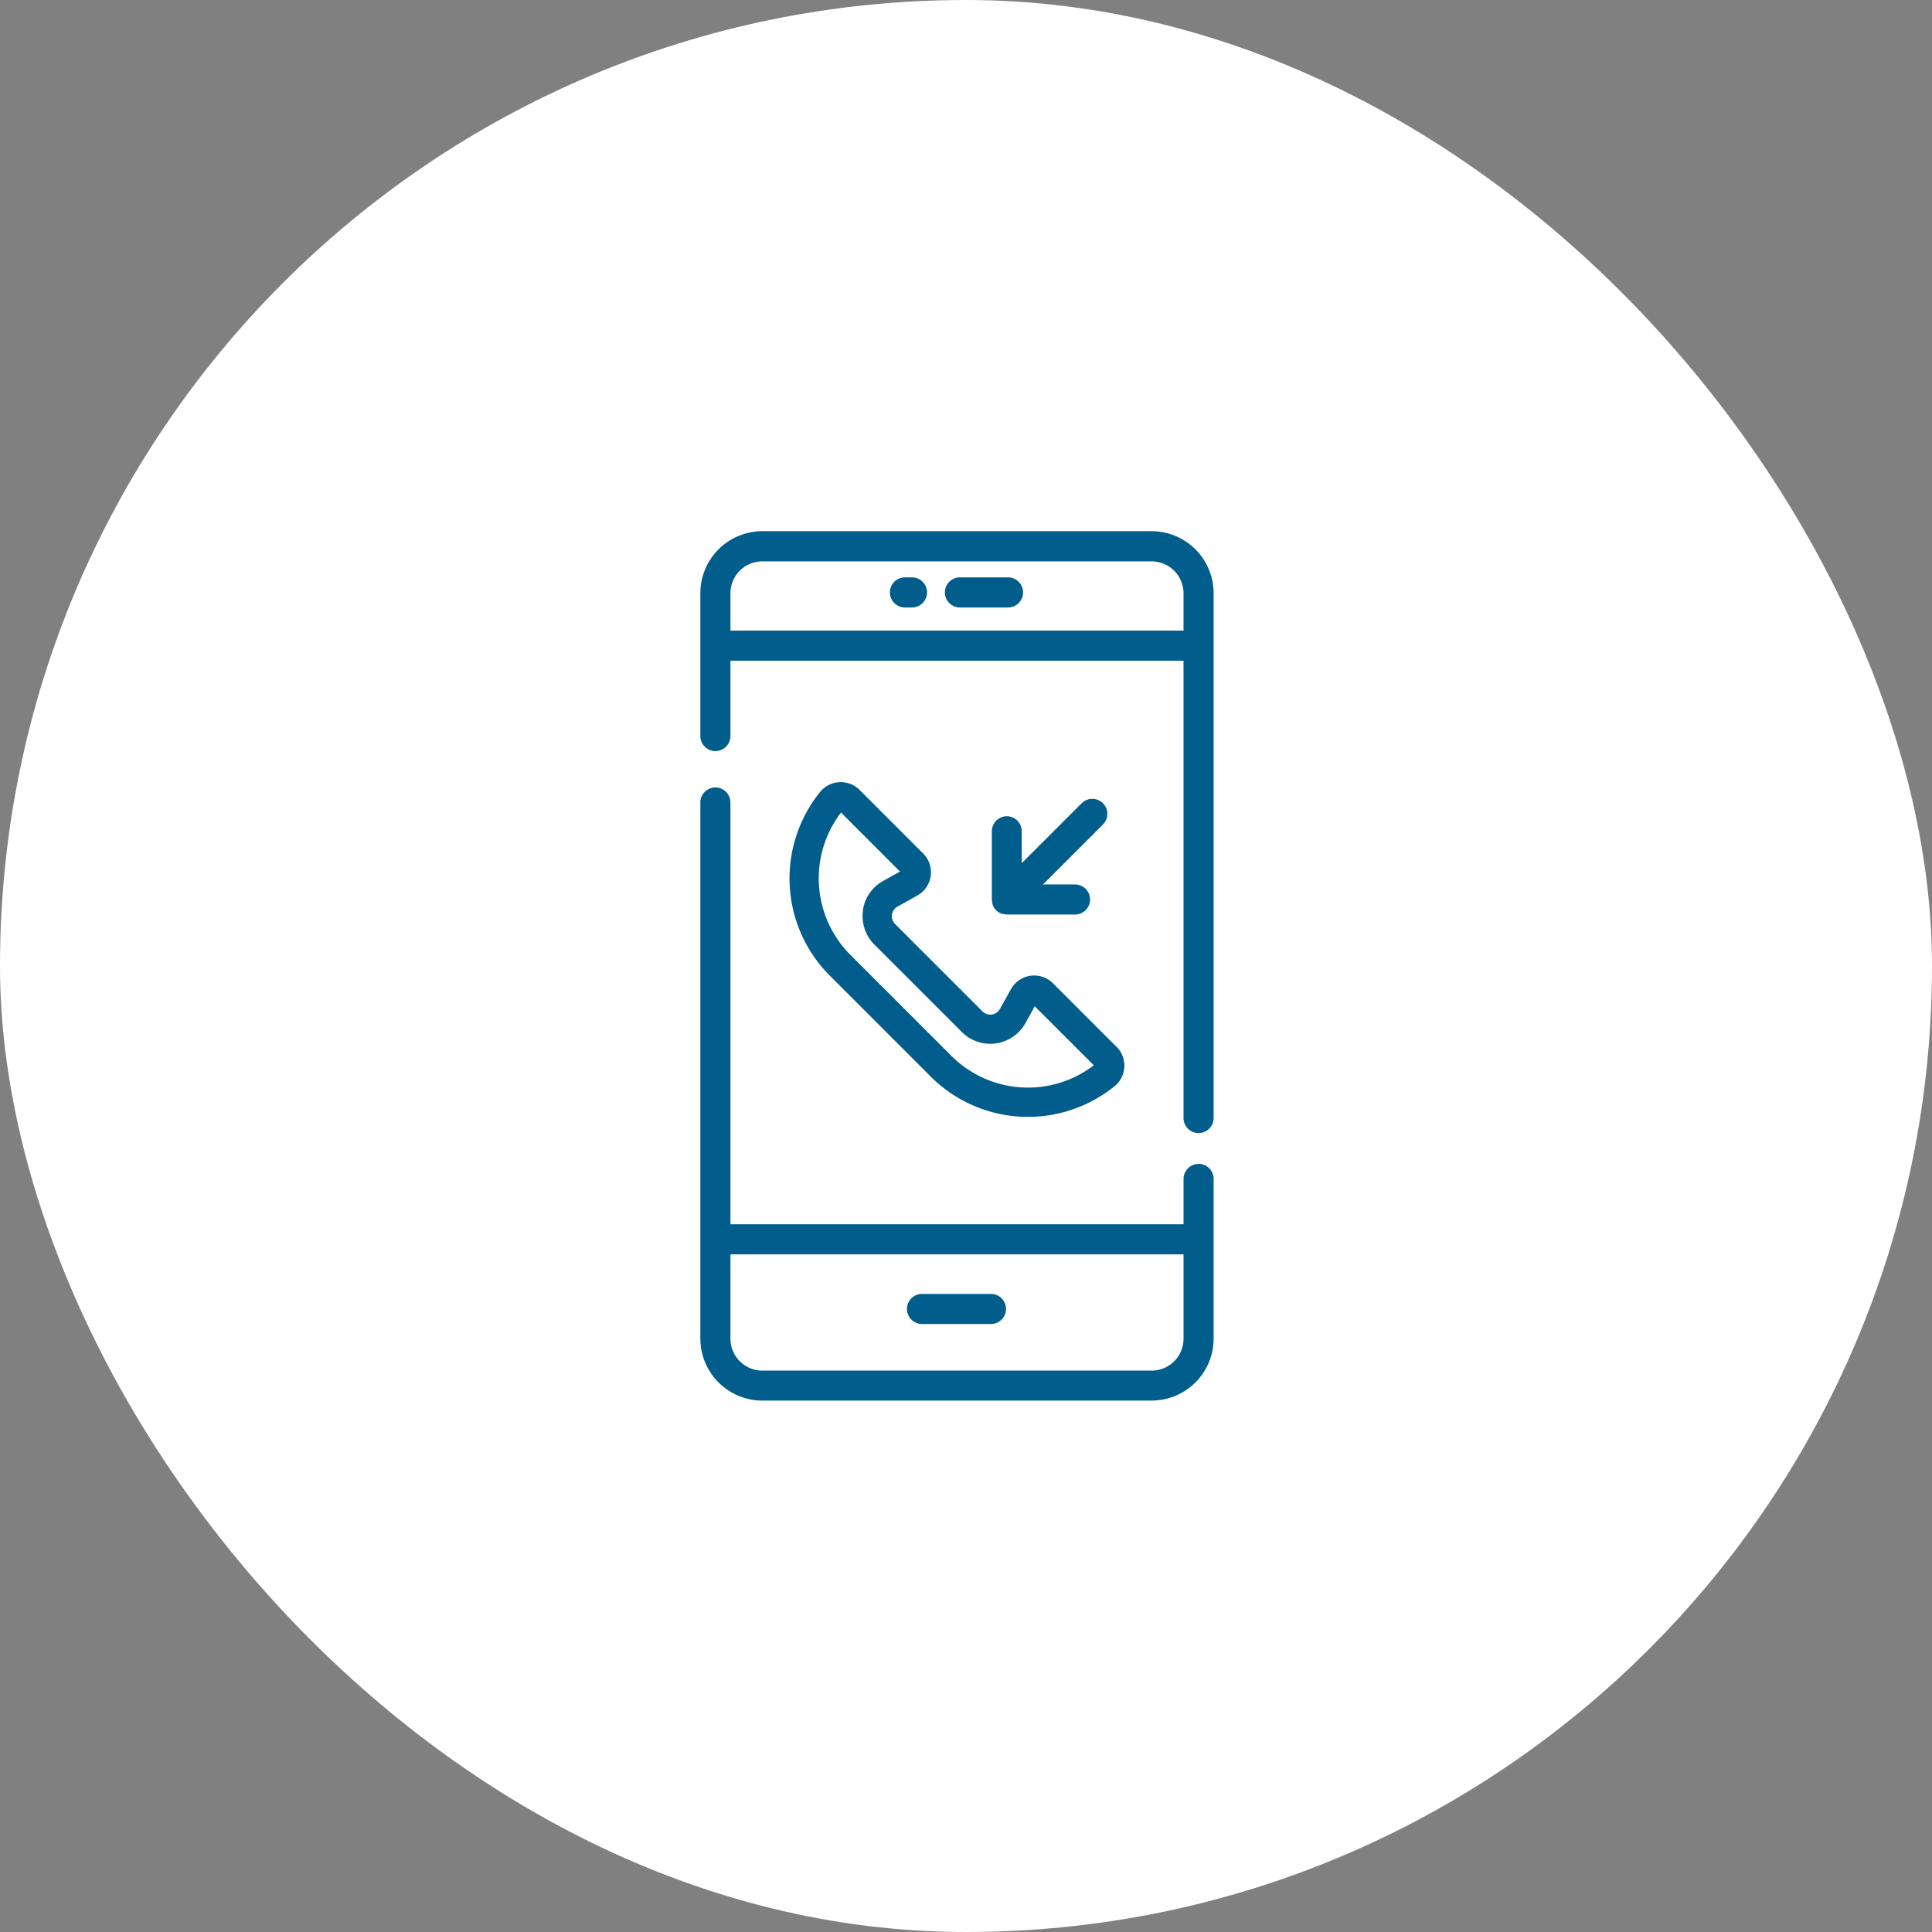 <svg xmlns="http://www.w3.org/2000/svg" xmlns:xlink="http://www.w3.org/1999/xlink" width="80" height="80" viewBox="0 0 80 80">
  <rect x="0" y="0" width="80" height="80" fill="#808080" stroke="none"/>
  <defs>
    <clipPath id="clip-path">
      <rect id="長方形_30437" data-name="長方形 30437" width="21.254" height="36" transform="translate(0 0)" fill="#005d8c"/>
    </clipPath>
  </defs>
  <g id="グループ_118956" data-name="グループ 118956" transform="translate(-209.773 -1001.007)">
    <rect id="長方形_30382" data-name="長方形 30382" width="80" height="80" rx="40" transform="translate(209.773 1001.007)" fill="#fff"/>
    <g id="グループ_118978" data-name="グループ 118978" transform="translate(238.773 1023.002)">
      <g id="グループ_118978-2" data-name="グループ 118978" transform="translate(0 0.004)" clip-path="url(#clip-path)">
        <path id="パス_336752" data-name="パス 336752" d="M312.56,1152.741h2.855a.623.623,0,1,0,0-1.246H312.56a.623.623,0,1,0,0,1.246" transform="translate(-303.382 -1119.916)" fill="#005d8c"/>
        <path id="パス_336753" data-name="パス 336753" d="M371.789,69.622H369.8a.623.623,0,1,0,0,1.246h1.991a.623.623,0,1,0,0-1.246" transform="translate(-359.051 -67.713)" fill="#005d8c"/>
        <path id="パス_336754" data-name="パス 336754" d="M287.12,69.622h-.291a.623.623,0,1,0,0,1.246h.291a.623.623,0,1,0,0-1.246" transform="translate(-278.357 -67.713)" fill="#005d8c"/>
        <path id="パス_336755" data-name="パス 336755" d="M20.631,402.4a.624.624,0,0,0-.623.623V404.9H1.246V387.435a.623.623,0,0,0-1.246,0v22.2A2.57,2.57,0,0,0,2.567,412.2h16.12a2.57,2.57,0,0,0,2.567-2.567V403.02a.624.624,0,0,0-.623-.623m-.623,3.749v3.492a1.322,1.322,0,0,1-1.32,1.321H2.567a1.322,1.322,0,0,1-1.321-1.321v-3.492Z" transform="translate(0 -376.204)" fill="#005d8c"/>
        <path id="パス_336756" data-name="パス 336756" d="M18.687,0H2.567A2.57,2.57,0,0,0,0,2.571V8.483a.623.623,0,1,0,1.246,0V5.363H20.007V24.3a.623.623,0,0,0,1.246,0V2.571A2.57,2.57,0,0,0,18.687,0m1.32,2.567V4.116H1.246V2.571A1.322,1.322,0,0,1,2.567,1.25h16.12a1.322,1.322,0,0,1,1.32,1.321" transform="translate(0 -0.004)" fill="#005d8c"/>
        <path id="パス_336757" data-name="パス 336757" d="M148.13,389.759l-2.635-2.635a1.1,1.1,0,0,0-1.734.24l-.463.826a.455.455,0,0,1-.72.1l-3.618-3.618a.455.455,0,0,1,.1-.721l.826-.463a1.1,1.1,0,0,0,.239-1.734l-2.635-2.635a1.111,1.111,0,0,0-.837-.321,1.1,1.1,0,0,0-.794.4,5.694,5.694,0,0,0,.407,7.621l4.161,4.161a5.694,5.694,0,0,0,7.621.407,1.1,1.1,0,0,0,.083-1.632m-10.5-5.64a1.654,1.654,0,0,0,.473,1.409l3.618,3.618a1.665,1.665,0,0,0,2.632-.364l.39-.7,2.444,2.444a4.485,4.485,0,0,1-5.906-.4l-4.161-4.161a4.485,4.485,0,0,1-.4-5.905l2.443,2.443-.7.39a1.65,1.65,0,0,0-.838,1.224" transform="translate(-130.896 -368.409)" fill="#005d8c"/>
        <path id="パス_336758" data-name="パス 336758" d="M440.735,405.057a.624.624,0,0,0-.623.623v2.829a.273.273,0,0,0,.013.076.244.244,0,0,1,.006.025c0,.01,0,.019,0,.029a.413.413,0,0,0,.024.106.626.626,0,0,0,.34.34.41.41,0,0,0,.1.024l.029,0,.026.006a.279.279,0,0,0,.077.013h2.829a.623.623,0,0,0,0-1.246h-1.325l2.476-2.476a.623.623,0,1,0-.881-.881l-2.476,2.476V405.68a.624.624,0,0,0-.623-.623" transform="translate(-428.042 -393.258)" fill="#005d8c"/>
      </g>
    </g>
  </g>
</svg>
